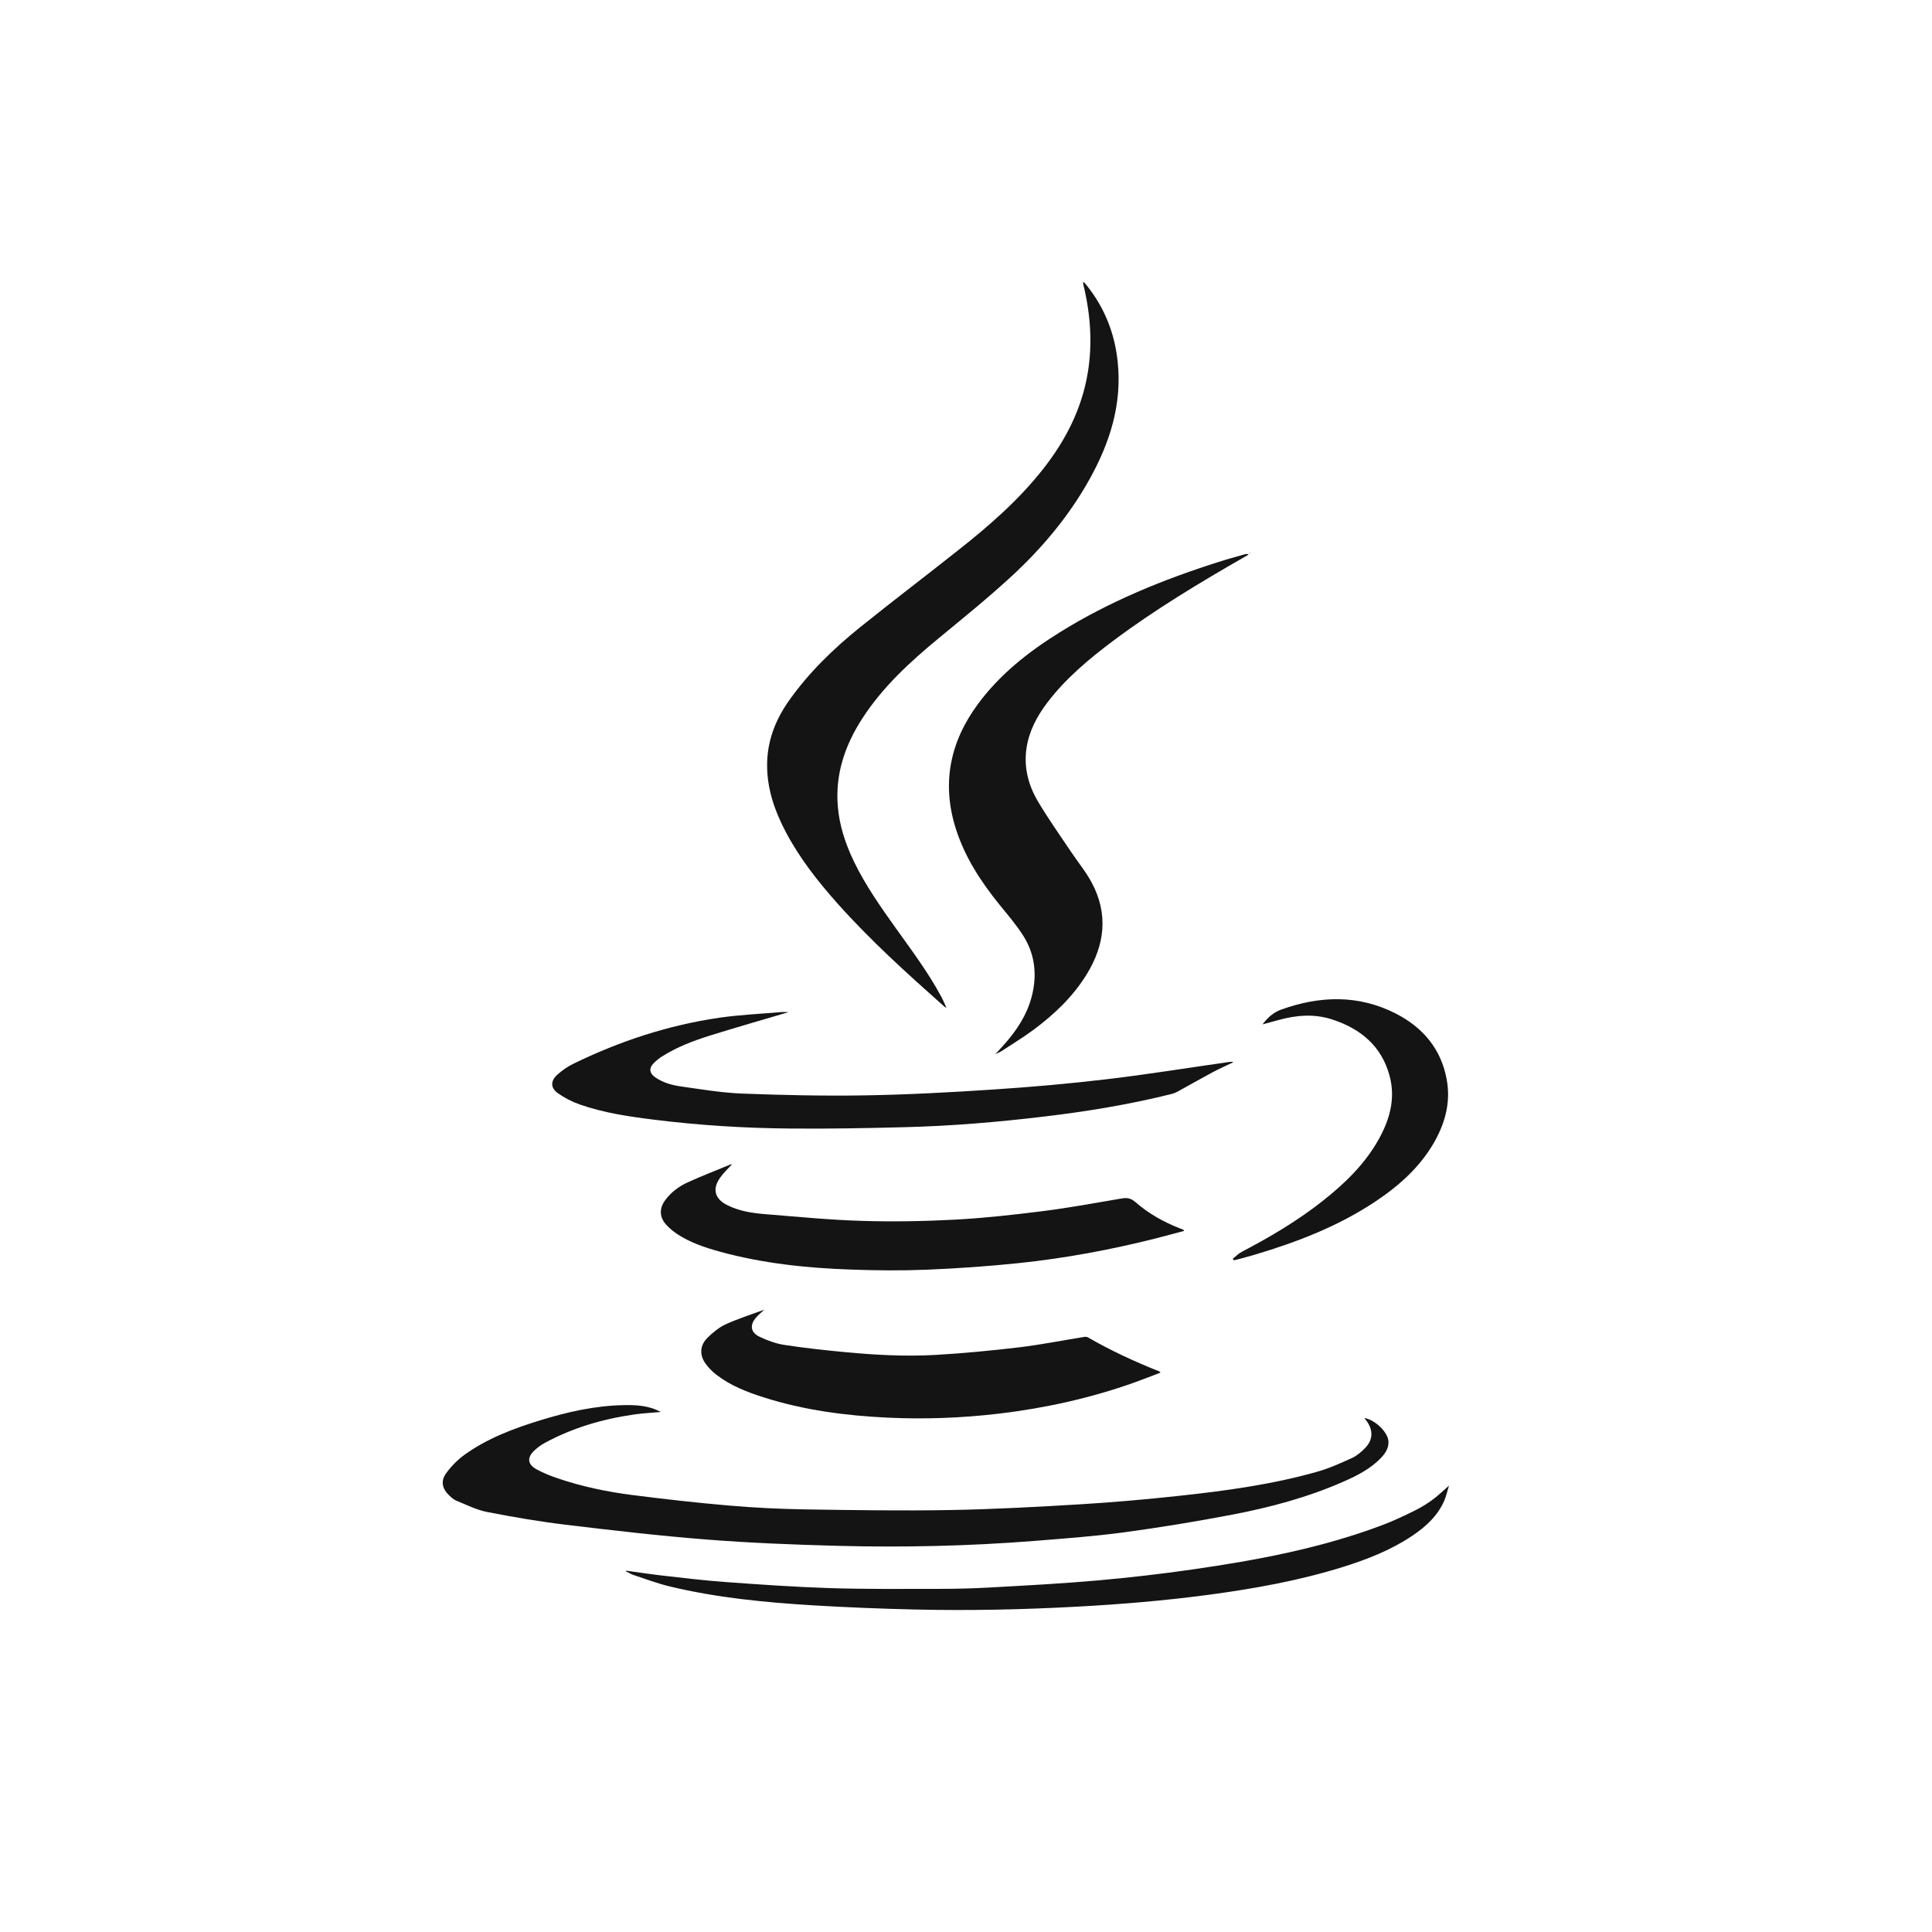 <svg width="48" height="48" viewBox="0 0 48 48" fill="none" xmlns="http://www.w3.org/2000/svg">
<rect width="48" height="48" fill="white"/>
<g clip-path="url(#clip0_9001_64845)">
<path d="M23.517 25.037C23.497 25.028 23.474 25.021 23.46 25.007C22.542 24.191 21.63 23.369 20.812 22.452C20.324 21.904 19.872 21.33 19.529 20.683C19.253 20.163 19.061 19.619 19.059 19.025C19.055 18.433 19.254 17.904 19.593 17.42C20.089 16.715 20.704 16.118 21.376 15.578C22.181 14.93 23.006 14.305 23.816 13.662C24.581 13.058 25.314 12.419 25.916 11.652C26.476 10.941 26.877 10.157 27.025 9.264C27.148 8.524 27.091 7.791 26.914 7.064C26.91 7.046 26.906 7.028 26.918 7C26.946 7.031 26.976 7.06 27.001 7.093C27.445 7.65 27.694 8.283 27.768 8.982C27.881 10.039 27.576 11.002 27.064 11.916C26.556 12.825 25.891 13.619 25.123 14.325C24.548 14.855 23.938 15.348 23.332 15.848C22.613 16.44 21.932 17.065 21.425 17.848C20.991 18.518 20.746 19.24 20.816 20.043C20.857 20.523 21.008 20.972 21.216 21.405C21.503 21.998 21.883 22.537 22.266 23.074C22.66 23.625 23.067 24.168 23.387 24.766C23.435 24.854 23.472 24.948 23.514 25.038H23.515L23.517 25.037Z" fill="#141414"/>
<path d="M33.896 35.229C34.173 35.278 34.486 35.586 34.496 35.816C34.501 35.973 34.427 36.096 34.325 36.205C34.063 36.487 33.725 36.658 33.377 36.811C32.491 37.201 31.559 37.451 30.61 37.632C29.718 37.802 28.82 37.95 27.92 38.071C27.178 38.171 26.429 38.225 25.682 38.285C24.063 38.412 22.44 38.448 20.816 38.406C19.73 38.377 18.645 38.335 17.564 38.25C16.392 38.158 15.223 38.022 14.056 37.882C13.4 37.803 12.747 37.691 12.098 37.564C11.834 37.512 11.586 37.384 11.334 37.282C11.269 37.256 11.214 37.204 11.162 37.155C10.986 36.989 10.943 36.797 11.084 36.603C11.21 36.43 11.367 36.269 11.541 36.143C12.105 35.738 12.752 35.493 13.415 35.289C14.095 35.079 14.788 34.922 15.506 34.91C15.815 34.905 16.123 34.92 16.416 35.08C16.189 35.101 15.975 35.111 15.764 35.141C14.978 35.253 14.227 35.473 13.531 35.851C13.436 35.903 13.346 35.971 13.268 36.045C13.093 36.213 13.108 36.381 13.322 36.5C13.486 36.591 13.664 36.663 13.843 36.724C14.447 36.931 15.073 37.062 15.707 37.143C16.503 37.245 17.301 37.335 18.101 37.404C18.723 37.458 19.348 37.489 19.972 37.5C21.191 37.519 22.411 37.538 23.63 37.516C24.711 37.497 25.791 37.437 26.872 37.372C27.677 37.323 28.481 37.251 29.283 37.165C30.447 37.039 31.609 36.883 32.738 36.561C33.031 36.478 33.314 36.349 33.591 36.223C33.711 36.168 33.82 36.074 33.913 35.978C34.109 35.782 34.121 35.546 33.964 35.319C33.942 35.289 33.92 35.259 33.898 35.229H33.896Z" fill="#141414"/>
<path d="M24.747 26.172C24.852 26.055 24.96 25.941 25.06 25.82C25.361 25.457 25.585 25.057 25.67 24.591C25.758 24.114 25.682 23.661 25.425 23.252C25.253 22.977 25.037 22.73 24.832 22.477C24.371 21.907 23.976 21.302 23.752 20.604C23.39 19.478 23.595 18.441 24.297 17.491C24.838 16.759 25.542 16.2 26.315 15.719C27.551 14.947 28.892 14.4 30.283 13.959C30.497 13.89 30.712 13.832 30.927 13.771C30.955 13.763 30.985 13.759 31.025 13.773C30.992 13.794 30.959 13.816 30.924 13.835C29.805 14.477 28.7 15.141 27.667 15.913C27.058 16.369 26.476 16.854 26.016 17.462C25.76 17.8 25.566 18.166 25.503 18.589C25.434 19.057 25.545 19.496 25.779 19.896C26.03 20.324 26.32 20.73 26.596 21.143C26.77 21.405 26.975 21.651 27.122 21.925C27.54 22.706 27.452 23.473 26.995 24.213C26.653 24.766 26.188 25.208 25.665 25.594C25.413 25.779 25.145 25.943 24.882 26.115C24.843 26.141 24.795 26.157 24.751 26.178L24.747 26.174V26.172Z" fill="#141414"/>
<path d="M18.968 32.556C18.906 32.615 18.839 32.671 18.783 32.735C18.623 32.919 18.646 33.105 18.87 33.211C19.066 33.305 19.28 33.383 19.494 33.415C19.997 33.492 20.504 33.547 21.012 33.595C21.756 33.664 22.503 33.706 23.249 33.662C23.944 33.622 24.638 33.555 25.329 33.473C25.865 33.408 26.394 33.303 26.928 33.217C26.959 33.211 26.999 33.21 27.024 33.224C27.592 33.552 28.186 33.827 28.797 34.07C28.807 34.074 28.812 34.083 28.834 34.102C28.602 34.189 28.381 34.278 28.158 34.357C27.077 34.739 25.964 34.985 24.822 35.121C23.908 35.229 22.991 35.264 22.072 35.222C21.02 35.173 19.98 35.038 18.973 34.717C18.556 34.584 18.149 34.426 17.801 34.157C17.7 34.08 17.608 33.987 17.534 33.886C17.374 33.667 17.385 33.425 17.578 33.236C17.71 33.106 17.861 32.98 18.028 32.903C18.329 32.765 18.648 32.664 18.96 32.549C18.963 32.551 18.965 32.554 18.968 32.558V32.556Z" fill="#141414"/>
<path d="M19.596 25.145C18.94 25.339 18.284 25.527 17.633 25.73C17.227 25.858 16.83 26.009 16.467 26.235C16.381 26.288 16.299 26.353 16.23 26.426C16.119 26.545 16.138 26.665 16.271 26.76C16.467 26.9 16.699 26.962 16.93 26.994C17.435 27.066 17.94 27.151 18.447 27.17C19.464 27.209 20.482 27.231 21.498 27.214C22.567 27.196 23.637 27.138 24.705 27.067C25.634 27.006 26.565 26.923 27.491 26.814C28.511 26.693 29.525 26.529 30.541 26.384C30.573 26.379 30.606 26.378 30.643 26.39C30.471 26.473 30.296 26.55 30.127 26.64C29.834 26.797 29.544 26.963 29.253 27.123C29.21 27.146 29.164 27.166 29.116 27.178C28.076 27.438 27.018 27.612 25.953 27.739C24.803 27.877 23.65 27.975 22.492 28.004C21.54 28.029 20.587 28.047 19.634 28.038C18.507 28.029 17.382 27.959 16.262 27.82C15.632 27.742 15.001 27.65 14.4 27.439C14.21 27.372 14.024 27.276 13.86 27.16C13.677 27.03 13.675 26.856 13.843 26.704C13.96 26.598 14.098 26.5 14.242 26.43C15.393 25.869 16.6 25.47 17.874 25.285C18.377 25.212 18.888 25.19 19.395 25.146C19.463 25.14 19.531 25.146 19.593 25.146L19.596 25.145Z" fill="#141414"/>
<path d="M18.168 28.945C18.075 29.048 17.972 29.145 17.893 29.257C17.69 29.541 17.756 29.786 18.073 29.944C18.367 30.089 18.688 30.14 19.01 30.165C19.806 30.23 20.604 30.308 21.401 30.332C22.174 30.356 22.949 30.343 23.72 30.302C24.441 30.263 25.162 30.184 25.878 30.094C26.541 30.011 27.2 29.89 27.86 29.777C27.996 29.753 28.093 29.765 28.204 29.861C28.532 30.15 28.912 30.362 29.322 30.522C29.347 30.532 29.372 30.54 29.395 30.55C29.401 30.553 29.405 30.56 29.421 30.581C29.182 30.644 28.951 30.708 28.718 30.767C27.593 31.051 26.453 31.263 25.298 31.383C24.546 31.461 23.789 31.514 23.032 31.545C22.401 31.571 21.767 31.565 21.136 31.542C20.039 31.504 18.949 31.389 17.888 31.098C17.514 30.995 17.146 30.873 16.821 30.657C16.722 30.59 16.627 30.511 16.547 30.423C16.381 30.235 16.378 30.022 16.526 29.819C16.672 29.621 16.867 29.474 17.089 29.374C17.439 29.214 17.801 29.076 18.156 28.928C18.16 28.932 18.164 28.938 18.168 28.941V28.945Z" fill="#141414"/>
<path d="M15.555 39.023C15.849 39.063 16.14 39.108 16.433 39.142C16.971 39.202 17.507 39.269 18.046 39.307C18.9 39.369 19.756 39.428 20.611 39.456C21.509 39.484 22.41 39.476 23.308 39.475C23.742 39.475 24.177 39.465 24.61 39.44C25.488 39.391 26.366 39.345 27.243 39.268C28.039 39.198 28.832 39.107 29.623 38.993C31.236 38.762 32.835 38.462 34.361 37.884C34.633 37.781 34.897 37.654 35.159 37.525C35.311 37.45 35.457 37.359 35.593 37.259C35.729 37.16 35.849 37.041 36 36.91C35.956 37.049 35.93 37.174 35.88 37.29C35.713 37.669 35.415 37.937 35.074 38.165C34.55 38.514 33.969 38.741 33.37 38.929C32.275 39.272 31.15 39.472 30.014 39.624C28.938 39.767 27.858 39.858 26.775 39.916C25.432 39.99 24.087 40.019 22.743 39.988C21.894 39.969 21.044 39.935 20.197 39.884C19.003 39.811 17.813 39.696 16.649 39.417C16.336 39.342 16.033 39.228 15.727 39.126C15.665 39.105 15.608 39.067 15.549 39.037C15.552 39.032 15.554 39.027 15.555 39.022V39.023Z" fill="#141414"/>
<path d="M30.63 31.272C30.704 31.214 30.77 31.144 30.851 31.102C31.553 30.734 32.233 30.332 32.854 29.843C33.403 29.411 33.9 28.932 34.244 28.323C34.526 27.824 34.677 27.296 34.524 26.729C34.329 26 33.816 25.563 33.103 25.33C32.653 25.182 32.203 25.219 31.755 25.345C31.635 25.379 31.515 25.41 31.367 25.45C31.502 25.273 31.647 25.148 31.831 25.083C32.794 24.737 33.754 24.708 34.683 25.184C35.359 25.531 35.804 26.067 35.942 26.814C36.047 27.375 35.908 27.897 35.627 28.388C35.272 29.004 34.75 29.468 34.158 29.86C33.246 30.465 32.233 30.857 31.185 31.169C31.04 31.213 30.893 31.251 30.746 31.291C30.716 31.3 30.683 31.304 30.651 31.31L30.629 31.276L30.63 31.272Z" fill="#141414"/>
<path d="M31.05 13.753C31.05 13.753 31.047 13.744 31.046 13.738C31.046 13.738 31.052 13.735 31.054 13.736C31.059 13.738 31.063 13.742 31.067 13.746C31.06 13.749 31.055 13.75 31.049 13.753H31.05Z" fill="#141414"/>
<path d="M30.686 26.366C30.686 26.366 30.688 26.363 30.689 26.361C30.691 26.363 30.694 26.366 30.695 26.367C30.692 26.367 30.689 26.366 30.686 26.365V26.366Z" fill="#141414"/>
<path d="M18.155 28.932C18.167 28.93 18.179 28.927 18.19 28.925C18.182 28.931 18.174 28.939 18.167 28.945C18.163 28.941 18.159 28.936 18.155 28.932Z" fill="#141414"/>
<path d="M18.96 32.547C18.972 32.545 18.982 32.541 18.994 32.538C18.985 32.545 18.977 32.55 18.968 32.556C18.965 32.554 18.963 32.551 18.96 32.547Z" fill="#141414"/>
<path d="M23.514 25.038C23.514 25.038 23.52 25.041 23.523 25.042C23.523 25.042 23.523 25.046 23.523 25.048C23.52 25.044 23.518 25.041 23.515 25.037L23.514 25.038Z" fill="#141414"/>
<path d="M24.751 26.177C24.751 26.177 24.743 26.186 24.741 26.191C24.738 26.187 24.734 26.185 24.731 26.181C24.737 26.178 24.742 26.176 24.749 26.173L24.753 26.177H24.751Z" fill="#141414"/>
<path d="M30.618 31.318L30.615 31.313L30.622 31.314L30.618 31.318Z" fill="#141414"/>
<path d="M33.898 35.228C33.898 35.228 33.891 35.225 33.889 35.223C33.889 35.223 33.889 35.219 33.889 35.216C33.891 35.22 33.894 35.225 33.897 35.229L33.898 35.228Z" fill="#141414"/>
</g>
<defs>
<clipPath id="clip0_9001_64845">
<rect width="25" height="33" fill="white" transform="translate(11 7)"/>
</clipPath>
</defs>
</svg>
